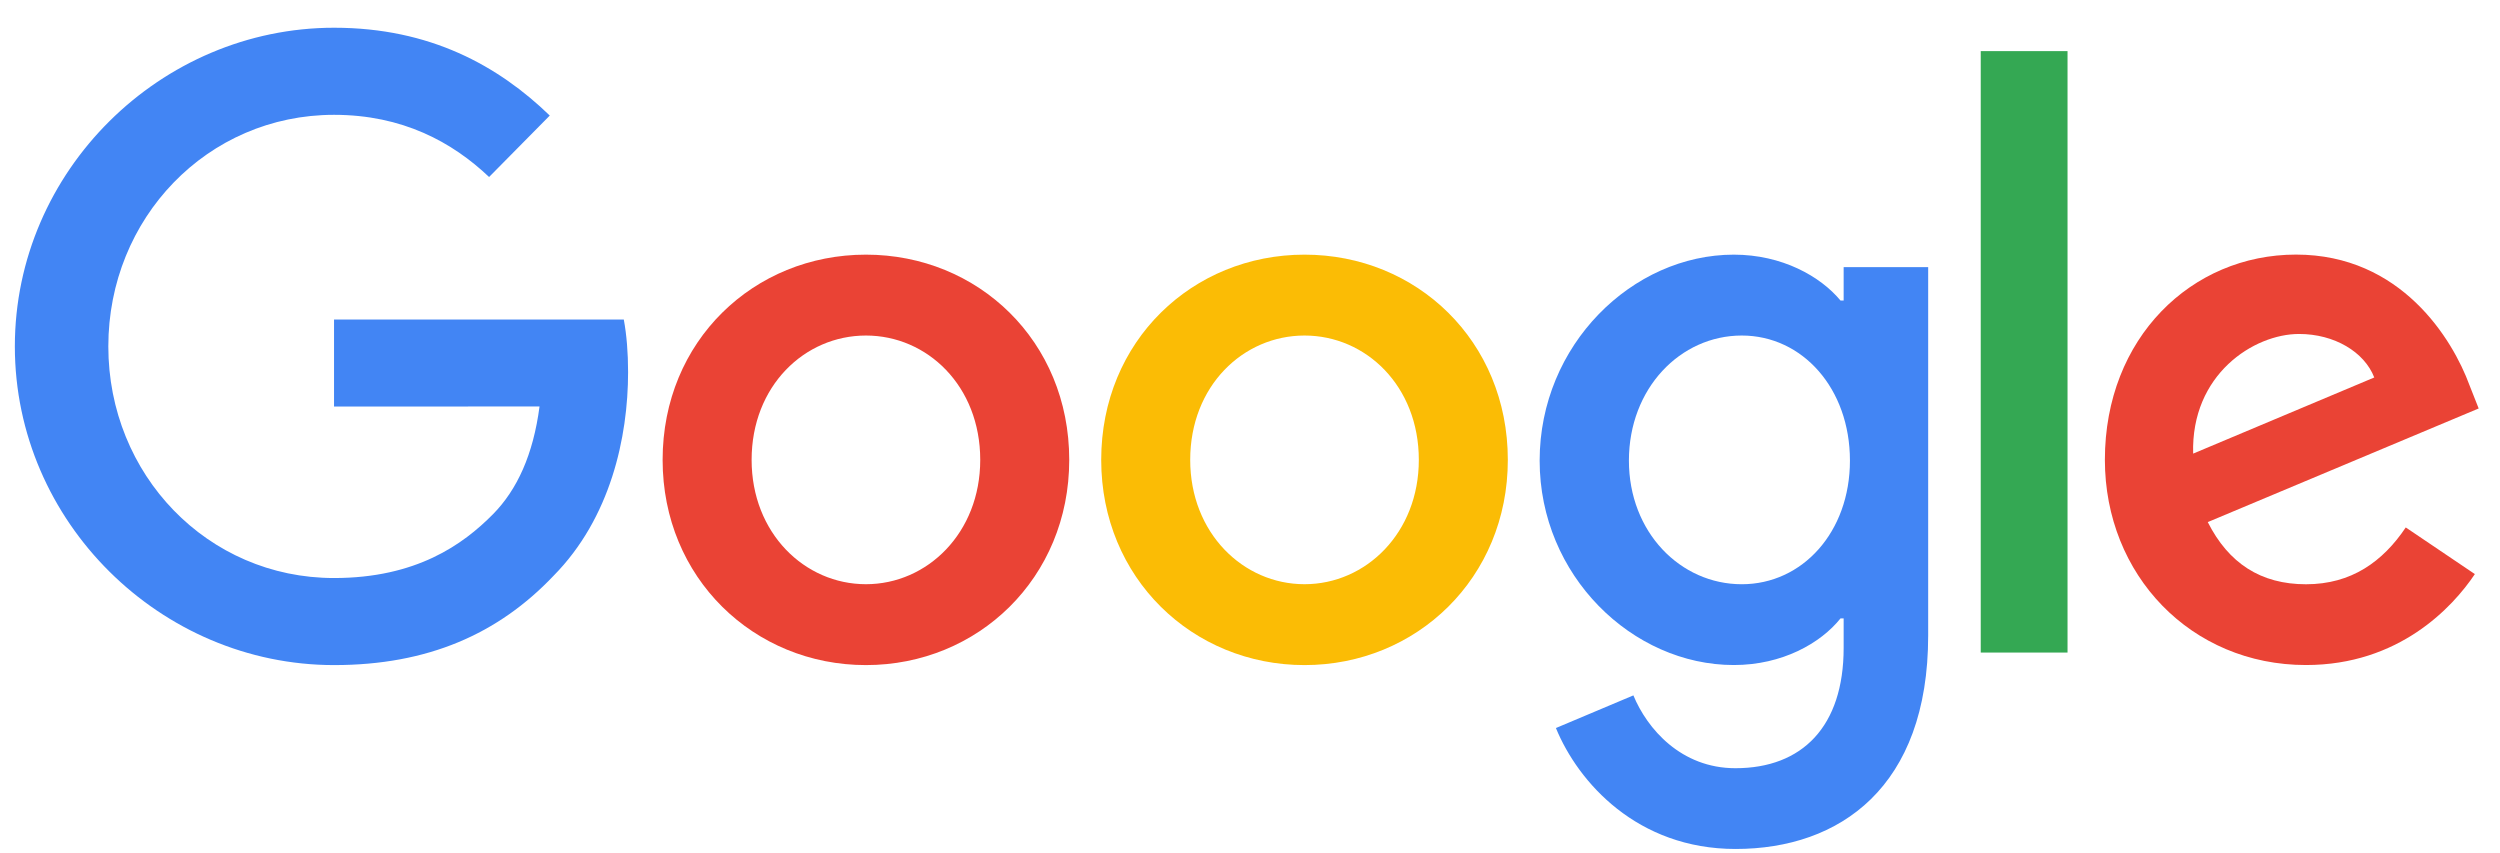 <svg xmlns="http://www.w3.org/2000/svg" width="85" height="29" viewBox="0 0 85 29" fill="none"><path d="M36.354 15.636C36.354 19.653 33.25 22.613 29.442 22.613C25.633 22.613 22.529 19.653 22.529 15.636C22.529 11.59 25.633 8.658 29.442 8.658C33.25 8.658 36.354 11.59 36.354 15.636ZM33.328 15.636C33.328 13.125 31.529 11.408 29.442 11.408C27.354 11.408 25.555 13.125 25.555 15.636C25.555 18.121 27.354 19.863 29.442 19.863C31.529 19.863 33.328 18.118 33.328 15.636Z" fill="#EA4335"></path><path d="M51.266 15.636C51.266 19.653 48.162 22.613 44.354 22.613C40.545 22.613 37.441 19.653 37.441 15.636C37.441 11.593 40.545 8.658 44.354 8.658C48.162 8.658 51.266 11.59 51.266 15.636ZM48.24 15.636C48.24 13.125 46.441 11.408 44.354 11.408C42.266 11.408 40.467 13.125 40.467 15.636C40.467 18.121 42.266 19.863 44.354 19.863C46.441 19.863 48.24 18.118 48.24 15.636Z" fill="#FBBC05"></path><path d="M65.558 9.08V21.607C65.558 26.76 62.557 28.865 59.009 28.865C55.669 28.865 53.659 26.603 52.901 24.753L55.535 23.643C56.004 24.778 57.154 26.119 59.005 26.119C61.277 26.119 62.684 24.7 62.684 22.029V21.025H62.578C61.901 21.871 60.596 22.611 58.95 22.611C55.504 22.611 52.348 19.572 52.348 15.661C52.348 11.722 55.504 8.658 58.95 8.658C60.593 8.658 61.898 9.398 62.578 10.219H62.684V9.083H65.558V9.08ZM62.898 15.661C62.898 13.204 61.28 11.408 59.22 11.408C57.132 11.408 55.383 13.204 55.383 15.661C55.383 18.093 57.132 19.864 59.22 19.864C61.28 19.864 62.898 18.093 62.898 15.661Z" fill="#4285F4"></path><path d="M70.296 1.738V22.187H67.345V1.738H70.296Z" fill="#34A853"></path><path d="M81.796 17.933L84.145 19.519C83.387 20.654 81.56 22.611 78.404 22.611C74.49 22.611 71.566 19.547 71.566 15.634C71.566 11.484 74.515 8.656 78.065 8.656C81.641 8.656 83.39 11.538 83.962 13.095L84.275 13.888L75.064 17.751C75.77 19.151 76.866 19.865 78.404 19.865C79.945 19.865 81.014 19.097 81.796 17.933ZM74.567 15.423L80.725 12.834C80.386 11.963 79.367 11.355 78.168 11.355C76.63 11.355 74.49 12.73 74.567 15.423Z" fill="#EA4335"></path><path d="M11.357 13.823V10.863H21.209C21.305 11.379 21.355 11.989 21.355 12.65C21.355 14.871 20.755 17.617 18.823 19.574C16.943 21.556 14.541 22.613 11.36 22.613C5.463 22.613 0.505 17.749 0.505 11.778C0.505 5.807 5.463 0.943 11.36 0.943C14.622 0.943 16.946 2.24 18.692 3.929L16.629 6.018C15.377 4.829 13.681 3.904 11.357 3.904C7.051 3.904 3.683 7.418 3.683 11.778C3.683 16.139 7.051 19.653 11.357 19.653C14.15 19.653 15.741 18.517 16.76 17.485C17.586 16.648 18.13 15.453 18.344 13.82L11.357 13.823Z" fill="#4285F4"></path></svg>